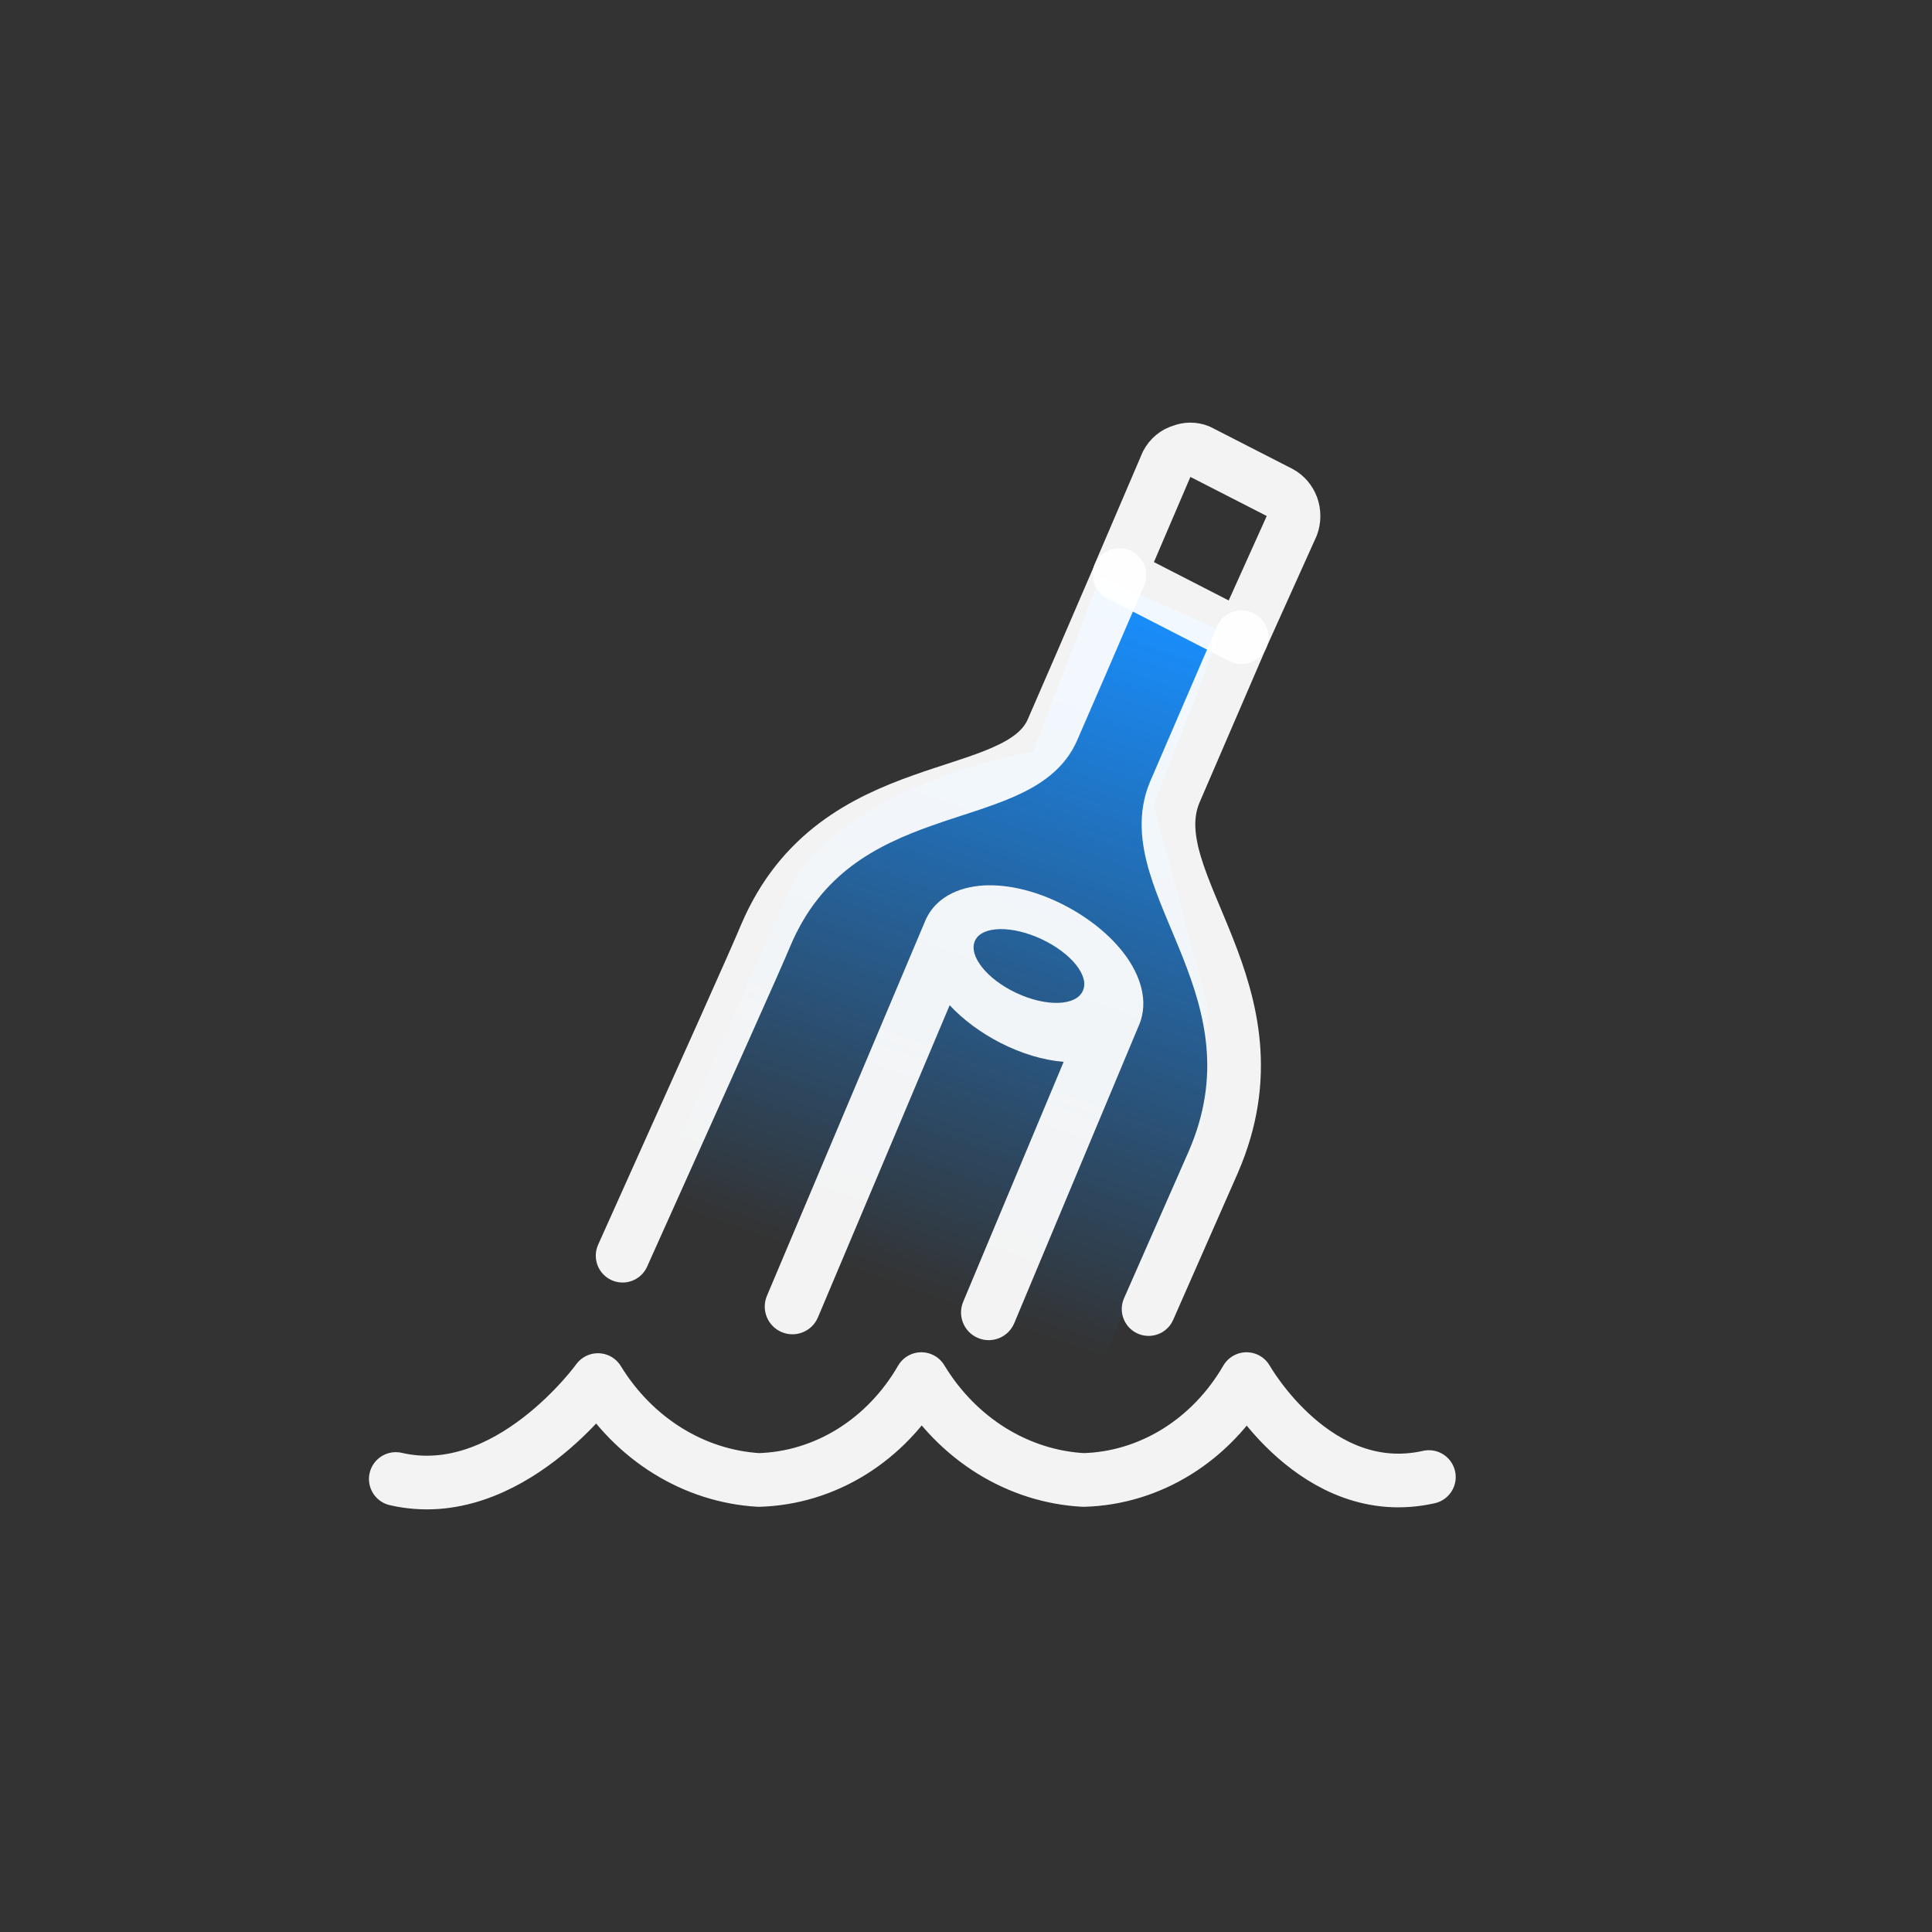<svg width="72" height="72" viewBox="0 0 72 72" fill="none" xmlns="http://www.w3.org/2000/svg">
<rect x="0" y="0" width="72" height="72" fill="#333333" stroke="none"/>
<path d="M29.5 33L21.5 51L28.5 54.5L34 51L39.5 54.5L45 41.5V37.5L43 30L45.5 23.5L41 21.5L38.5 28C32.5 29.2 30 31.833 29.5 33Z" fill="url(#paint0_linear_7639_81)"/>
<path d="M23.203 46.796C26.434 39.606 28.125 35.846 28.543 34.842C31.154 28.71 37.95 30.152 39.223 27.196C39.725 26.046 40.763 23.655 41.717 21.429" stroke="white" stroke-opacity="0.94" stroke-width="2" stroke-linecap="round" stroke-linejoin="round"/>
<path d="M46.27 23.747L43.776 29.532C42.369 32.908 47.977 36.941 45.215 43.31L42.805 48.785" stroke="white" stroke-opacity="0.94" stroke-width="2" stroke-linecap="round" stroke-linejoin="round"/>
<path d="M46.27 23.747L43.993 22.579L41.717 21.411L43.491 17.268C43.55 17.155 43.63 17.057 43.724 16.979C43.819 16.9 43.928 16.843 44.043 16.812C44.249 16.729 44.474 16.729 44.679 16.812L47.709 18.363C47.906 18.471 48.06 18.652 48.144 18.874C48.227 19.103 48.227 19.357 48.144 19.586L46.27 23.747Z" stroke="white" stroke-opacity="0.94" stroke-width="2" stroke-linecap="round" stroke-linejoin="round"/>
<path fill-rule="evenodd" clip-rule="evenodd" d="M39.644 33.724C38.69 33.235 37.679 32.972 36.791 32.993C35.957 33.012 34.912 33.314 34.48 34.317L34.474 34.332L28.581 48.293C28.36 48.818 28.606 49.422 29.131 49.644C29.655 49.865 30.26 49.62 30.482 49.095L35.391 37.462C35.894 38 36.544 38.486 37.28 38.863C38.063 39.264 38.881 39.51 39.639 39.572L35.895 48.514C35.675 49.04 35.923 49.644 36.448 49.864C36.974 50.084 37.578 49.836 37.798 49.311L42.427 38.251L42.428 38.25C42.861 37.286 42.442 36.291 41.946 35.611C41.414 34.88 40.596 34.212 39.644 33.724ZM37.876 37.005C38.984 37.525 40.092 37.492 40.347 36.938C40.624 36.385 39.926 35.521 38.818 35.001C37.71 34.48 36.59 34.502 36.336 35.056C36.081 35.609 36.768 36.484 37.876 37.005Z" fill="white" fill-opacity="0.94"/>
<path d="M53.25 55.045C49.048 55.994 46.454 51.395 46.454 51.395C45.803 52.519 44.908 53.45 43.848 54.106C42.788 54.762 41.596 55.122 40.378 55.154C39.17 55.089 37.994 54.714 36.944 54.061C35.895 53.408 35.001 52.495 34.335 51.395C33.687 52.517 32.795 53.448 31.738 54.104C30.681 54.76 29.491 55.12 28.275 55.154C27.08 55.083 25.916 54.71 24.876 54.063C23.836 53.417 22.948 52.516 22.283 51.431C22.283 51.431 18.935 56.085 14.75 55.118" stroke="white" stroke-opacity="0.94" stroke-width="2" stroke-linecap="round" stroke-linejoin="round"/>
<defs>
<linearGradient id="paint0_linear_7639_81" x1="48" y1="17.5" x2="36.819" y2="49.113" gradientUnits="userSpaceOnUse">
<stop offset="0.189" stop-color="#188FFF"/>
<stop offset="1" stop-color="#188FFF" stop-opacity="0"/>
</linearGradient>
</defs>
</svg>
